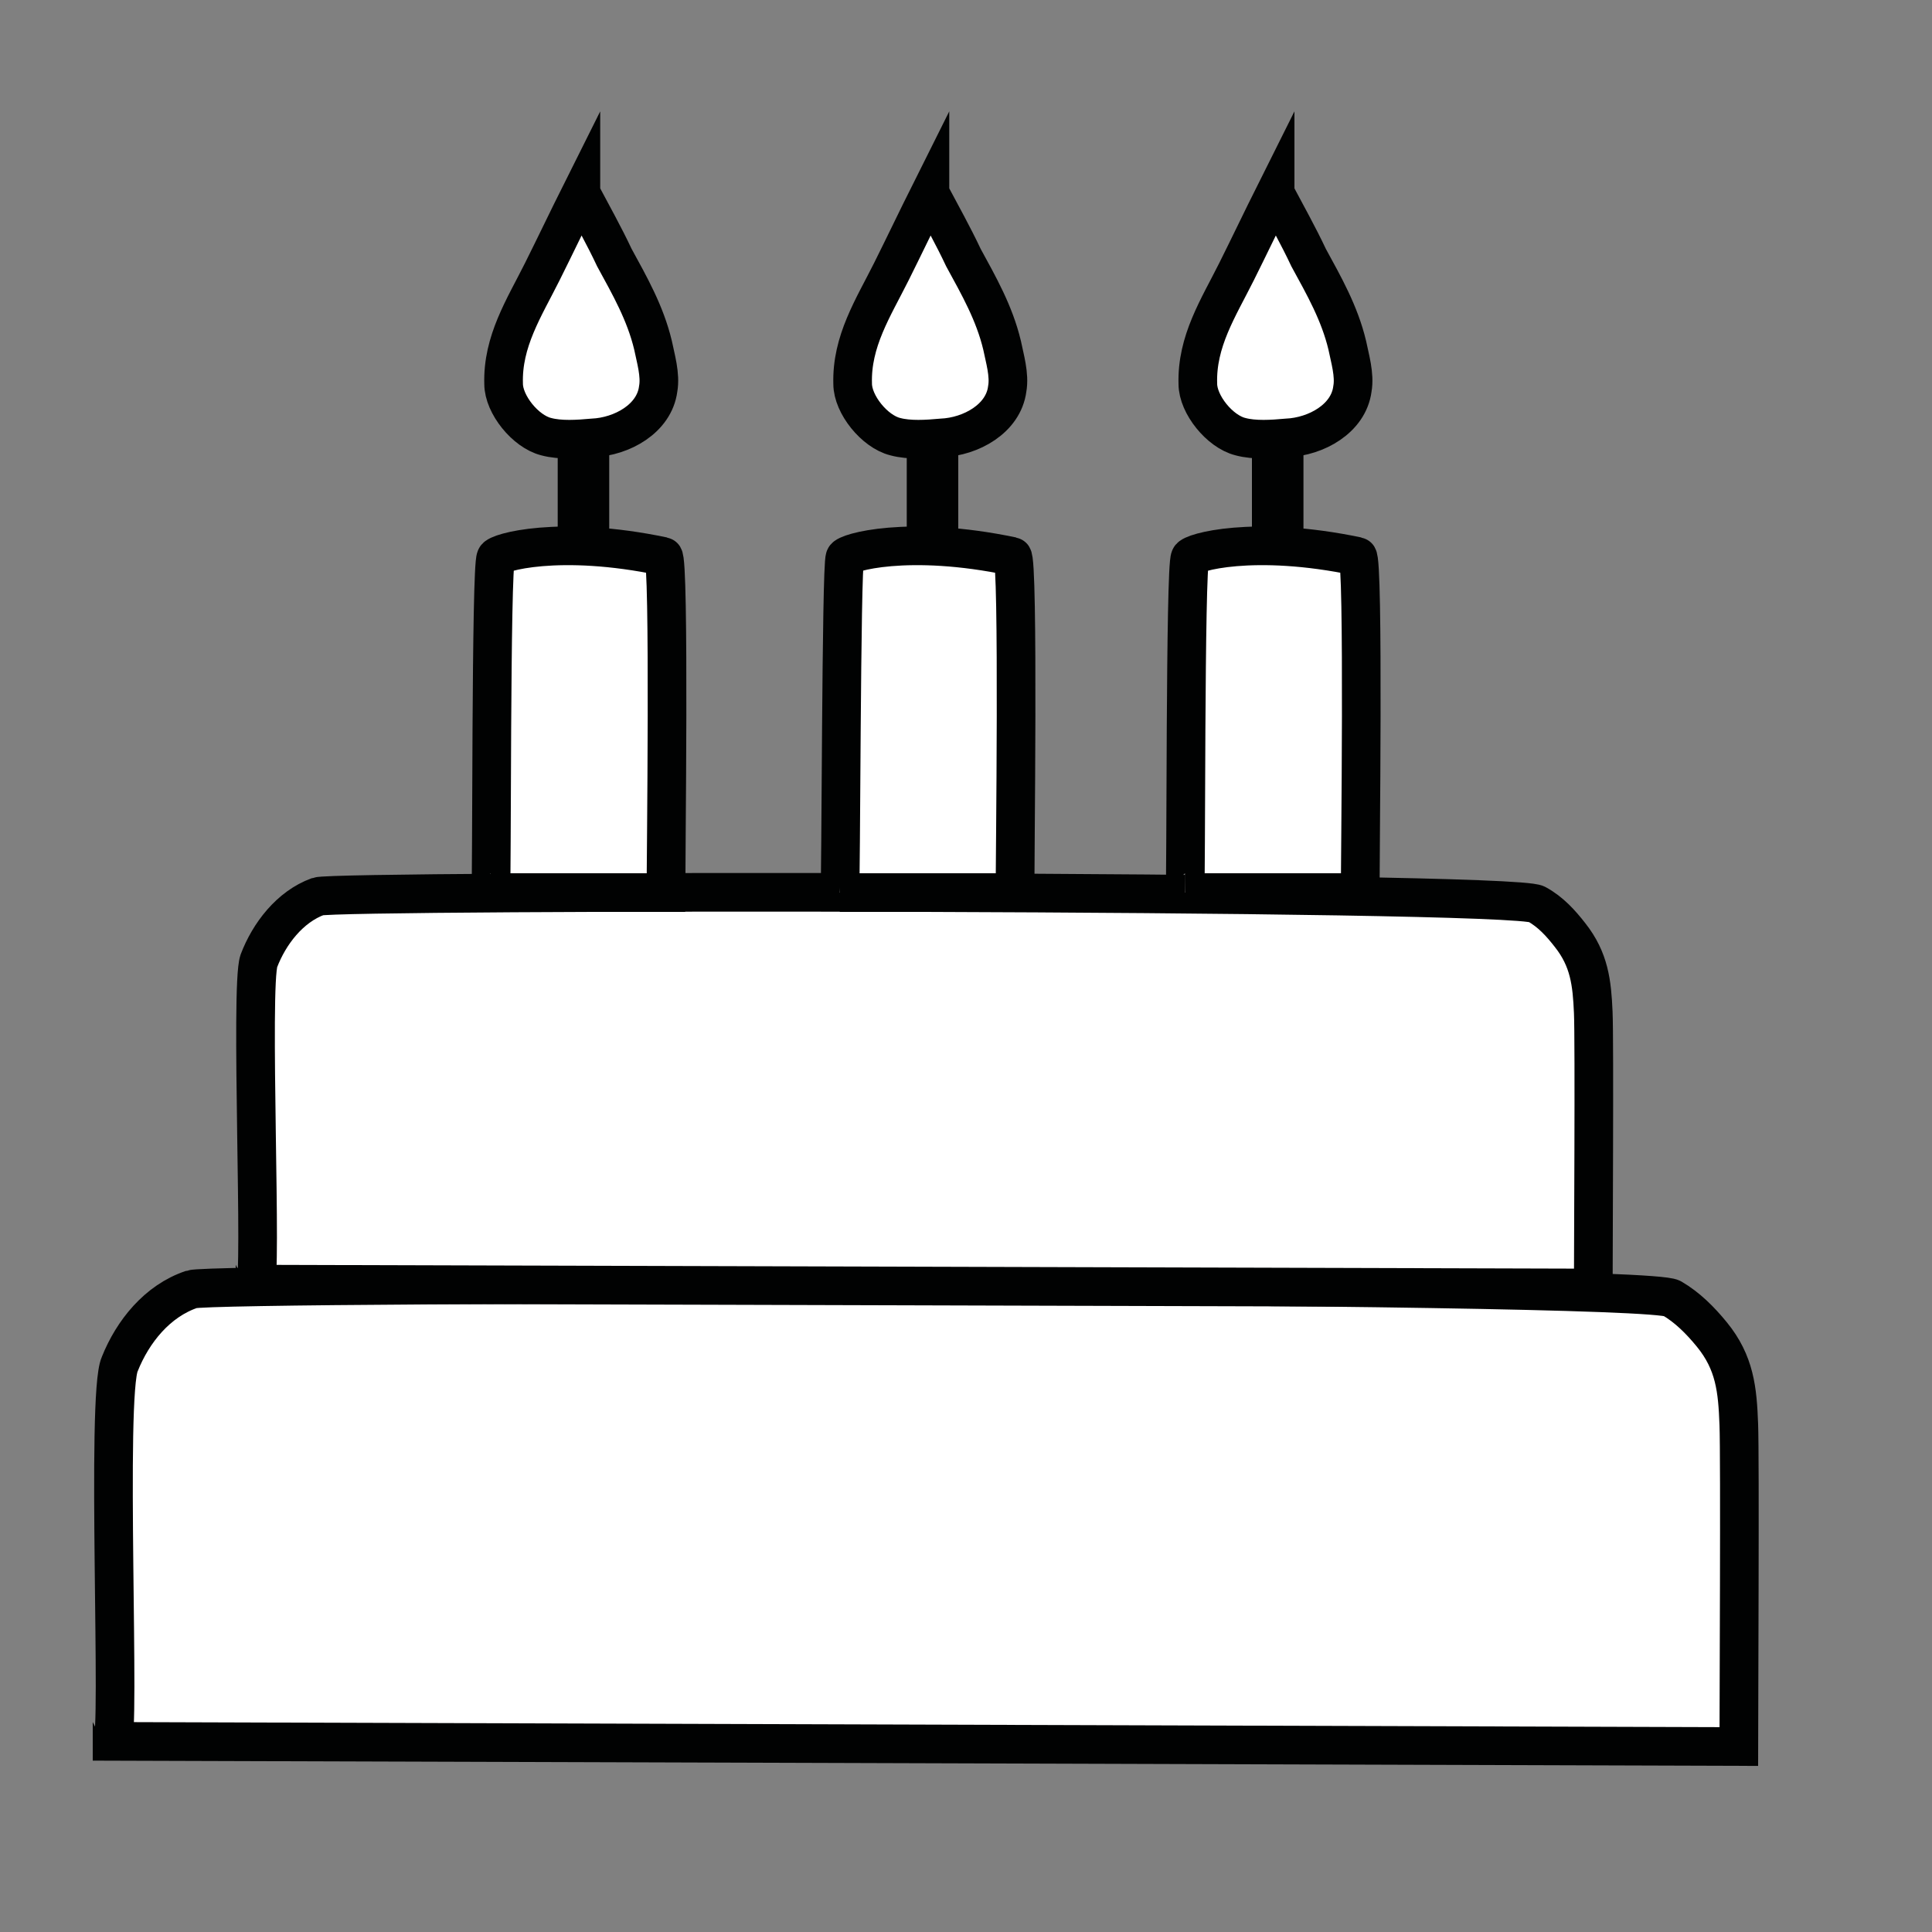 <svg xmlns="http://www.w3.org/2000/svg" id="uuid-d3d7a18c-a96c-4a11-aa3c-59f61053cd05" viewBox="0 0 150 150"><rect x="0" y="0" width="150" height="150" fill="#808080" stroke="none"/><path d="M8.7,135.2l126.3,.4c0-2.5,.1-22.5,0-25-.1-2.7-.3-4.8-2.1-7-.9-1.1-1.9-2.1-3.1-2.8-2.3-1.3-113.1-1.3-114.9-.7-2.7,.9-4.6,3.3-5.6,5.8-1.1,2.4,.1,29.3-.6,29.3Z" style="fill:#fff; stroke:#010202; stroke-miterlimit:10; stroke-width:3px;"></path><path d="M19.8,99.7l103.9,.3c0-2.1,.1-19.3,0-21.4-.1-2.3-.3-4.1-1.8-6-.7-.9-1.5-1.8-2.6-2.4-1.9-1.1-93.1-1.1-94.6-.6-2.2,.8-3.8,2.9-4.6,5-.7,2,.3,25.1-.3,25.1Z" style="fill:#fff; stroke:#010202; stroke-miterlimit:10; stroke-width:3px;"></path><path d="M38.1,69.3h13.6c0-1.8,.3-26-.2-26.1-8.1-1.7-12.9-.3-13,.1-.4,.6-.3,26-.4,26Z" style="fill:#fff; stroke:#010202; stroke-miterlimit:10; stroke-width:3px;"></path><path d="M65.2,69.3h13.6c0-1.8,.3-26-.2-26.1-8.1-1.7-12.9-.3-13,.1-.3,.6-.3,26-.4,26Z" style="fill:#fff; stroke:#010202; stroke-miterlimit:10; stroke-width:3px;"></path><path d="M92,69.3h13.6c0-1.8,.3-26-.2-26.1-8.1-1.7-12.9-.3-13,.1-.4,.6-.3,26-.4,26Z" style="fill:#fff; stroke:#010202; stroke-miterlimit:10; stroke-width:3px;"></path><path d="M45.1,15c-1,2-2,4.1-3,6.1-1.4,2.8-3.1,5.4-3,8.7,0,1.6,1.7,3.7,3.3,4.1,1.1,.3,2.5,.2,3.6,.1,2.3-.1,4.8-1.5,5.1-3.8,.2-1.1-.2-2.4-.4-3.4-.6-2.5-1.8-4.6-3-6.8-.8-1.7-1.7-3.3-2.6-5Z" style="fill:#fff; stroke:#010202; stroke-miterlimit:10; stroke-width:3px;"></path><rect x="43.3" y="34" width="4" height="8.4" style="fill:#010202;"></rect><path d="M72.2,15c-1,2-2,4.1-3,6.1-1.4,2.8-3.1,5.4-3,8.7,0,1.6,1.7,3.7,3.3,4.1,1.1,.3,2.5,.2,3.6,.1,2.3-.1,4.8-1.5,5.1-3.8,.2-1.1-.2-2.4-.4-3.4-.6-2.5-1.8-4.6-3-6.8-.8-1.7-1.7-3.3-2.6-5Z" style="fill:#fff; stroke:#010202; stroke-miterlimit:10; stroke-width:3px;"></path><rect x="70.4" y="34" width="4" height="8.4" style="fill:#010202;"></rect><path d="M99,15c-1,2-2,4.1-3,6.1-1.4,2.8-3.1,5.4-3,8.7,0,1.6,1.7,3.7,3.3,4.1,1.1,.3,2.5,.2,3.6,.1,2.3-.1,4.8-1.5,5.1-3.8,.2-1.1-.2-2.4-.4-3.4-.6-2.5-1.8-4.6-3-6.8-.8-1.7-1.7-3.3-2.6-5Z" style="fill:#fff; stroke:#010202; stroke-miterlimit:10; stroke-width:3px;"></path><rect x="97.2" y="34" width="4" height="8.4" style="fill:#010202;"></rect></svg>